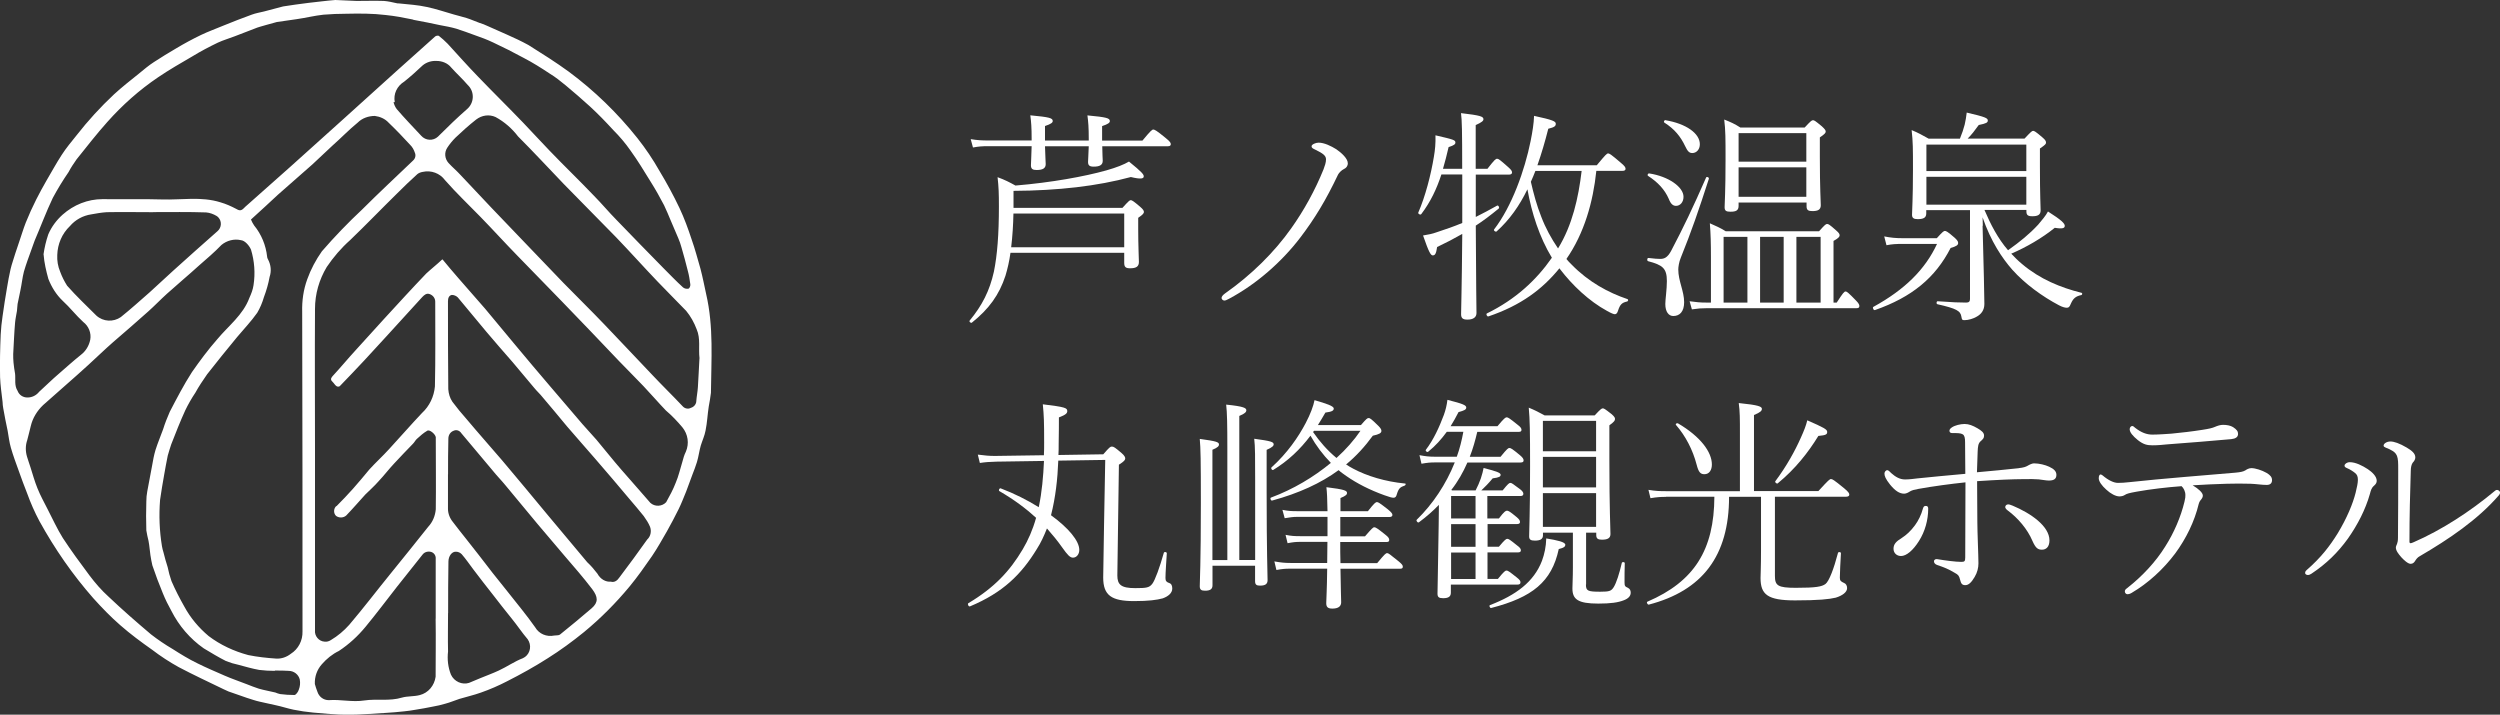<?xml version="1.0" encoding="UTF-8"?><svg id="_レイヤー_2" xmlns="http://www.w3.org/2000/svg" viewBox="0 0 320 91.48"><rect x="0" y="0" width="320" height="91.48" fill="#333333" stroke="none"/><defs><style>.cls-1{fill:#fff;stroke-width:0px;}</style></defs><g id="_デザイン"><path class="cls-1" d="m45.65.12c1.18,0,2.31-.04,3.49,0,.53.04,1.06.16,1.58.28.12.04.24.04.37.04,1.18.12,2.4.2,3.53.45,1.18.24,2.35.65,3.49.97.53.16,1.1.28,1.62.45.53.16,1.06.41,1.62.61.37.12.73.24,1.06.41.81.37,1.66.73,2.48,1.1.93.41,1.87.85,2.76,1.34,1.75,1.1,3.49,2.19,5.16,3.41,3.29,2.44,6.21,5.28,8.77,8.49,1.06,1.34,1.99,2.72,2.84,4.22.93,1.54,1.79,3.13,2.56,4.75.61,1.3,1.1,2.64,1.54,3.98.45,1.26.77,2.52,1.14,3.78.28,1.06.49,2.15.73,3.25.97,4.18.65,8.4.61,12.63-.08.57-.16,1.18-.28,1.75-.16,1.02-.2,2.07-.41,3.09-.12.65-.41,1.26-.61,1.91-.2.69-.28,1.42-.49,2.11-.16.53-.37,1.06-.57,1.58-.28.73-.53,1.46-.81,2.19-.32.77-.61,1.54-.97,2.27-.49.97-.97,1.91-1.5,2.84-.61,1.06-1.22,2.15-1.91,3.17-.93,1.34-1.87,2.68-2.88,3.9-1.75,2.11-3.69,4.06-5.81,5.81-1.5,1.22-3.05,2.35-4.67,3.37-1.66,1.06-3.41,2.03-5.16,2.92-1.1.57-2.23,1.06-3.37,1.46-.89.32-1.83.53-2.76.81-.61.2-1.18.45-1.79.61-.53.16-1.06.28-1.58.37-.73.16-1.5.28-2.27.41-.49.08-.93.16-1.42.2-.77.08-1.58.16-2.35.2-1.62.08-3.25.24-4.83.24s-2.96-.16-4.47-.28c-.85-.08-1.66-.2-2.52-.37-.77-.16-1.5-.41-2.27-.57-.65-.16-1.34-.28-2.03-.45-.57-.12-1.1-.32-1.66-.49-.57-.2-1.18-.41-1.75-.61-.41-.12-.81-.28-1.22-.49-1.91-.93-3.86-1.83-5.77-2.84-1.18-.65-2.35-1.42-3.41-2.23-1.38-.97-2.76-1.99-4.06-3.13-1.22-1.06-2.35-2.23-3.45-3.45-2.64-3-4.95-6.33-6.9-9.87-.61-1.14-1.14-2.35-1.58-3.57-.37-.93-.73-1.91-1.06-2.84-.37-1.02-.73-1.99-1.02-3-.2-.69-.28-1.42-.41-2.15-.2-.97-.41-1.95-.57-2.92-.04-.24-.08-.53-.08-.77-.12-1.06-.28-2.11-.32-3.17-.04-1.83,0-3.65.08-5.48.04-.77.12-1.58.24-2.35.16-1.22.37-2.44.57-3.65.12-.77.28-1.58.45-2.35.16-.69.41-1.34.61-2.03.16-.49.32-.97.49-1.46.28-.81.53-1.66.85-2.48.41-1.02.85-1.99,1.34-2.96.41-.81.85-1.62,1.3-2.4.65-1.1,1.26-2.23,1.95-3.29.57-.89,1.26-1.71,1.91-2.52,1.46-1.87,3.05-3.61,4.79-5.24,1.01-.93,2.11-1.79,3.17-2.64.65-.53,1.26-1.06,1.95-1.5.93-.61,1.87-1.18,2.84-1.75,1.02-.61,2.07-1.18,3.17-1.71.93-.45,1.95-.81,2.92-1.22,1.18-.49,2.35-.93,3.57-1.38.53-.2,1.06-.28,1.58-.41l2.31-.61s.12-.04.16-.04c1.06-.16,2.11-.32,3.21-.45,1.14-.12,2.27-.28,3.45-.37.89.04,1.83.08,2.72.12Zm11,33.09c.61.73,1.3,1.58,2.03,2.4,1.14,1.3,2.27,2.6,3.41,3.9,1.22,1.46,2.44,2.92,3.65,4.39,1.58,1.91,3.17,3.78,4.79,5.68,1.34,1.58,2.72,3.17,4.06,4.75.57.65,1.18,1.3,1.75,1.95,1.06,1.26,2.11,2.6,3.21,3.86,1.22,1.42,2.48,2.8,3.69,4.22.57.53,1.5.49,2.03-.08.45-.81.89-1.62,1.22-2.48.37-.85.57-1.79.85-2.68.12-.45.24-.89.45-1.3.45-1.06.28-2.23-.45-3.13-.65-.77-1.34-1.5-2.11-2.15-.97-1.01-1.91-2.11-2.88-3.13-1.01-1.06-2.07-2.11-3.09-3.17-2.44-2.56-4.87-5.12-7.31-7.63-1.91-1.99-3.86-3.94-5.77-5.93-1.58-1.62-3.13-3.33-4.71-4.95-1.5-1.54-3.09-3.05-4.51-4.67-.65-.89-1.79-1.3-2.84-1.06-.24.04-.49.12-.69.28-.89.81-1.75,1.62-2.6,2.48-2.03,1.99-3.98,4.02-6.01,5.97-1.14,1.01-2.15,2.19-3,3.45-.97,1.62-1.5,3.45-1.5,5.36-.04,6.09,0,12.14,0,18.23v22.9c-.08.73.49,1.42,1.22,1.46.28.04.57-.04.81-.2.89-.53,1.66-1.18,2.35-1.95,1.83-2.15,3.53-4.39,5.28-6.54,1.62-1.99,3.21-3.98,4.83-6.01.57-.61.89-1.38.97-2.23.04-2.96,0-5.93,0-8.93v-.32c-.08-.41-.81-1.02-1.1-.81-.49.28-.89.65-1.3,1.02-.2.16-.32.45-.53.65-.81.85-1.62,1.66-2.4,2.52-.69.73-1.3,1.54-1.99,2.27-.53.61-1.14,1.14-1.71,1.71-.81.89-1.62,1.83-2.44,2.68-.37.32-.93.32-1.3.04-.32-.32-.32-.85-.04-1.18.04-.04.08-.08.12-.08.73-.73,1.42-1.46,2.11-2.23.73-.81,1.38-1.62,2.07-2.44.81-.89,1.71-1.71,2.52-2.6,1.42-1.54,2.8-3.13,4.22-4.63.97-.89,1.54-2.11,1.66-3.41.08-3.61.04-7.23.04-10.84,0-.45-.28-.81-.69-.97-.41-.16-.69.08-.97.37-1.5,1.66-3.05,3.33-4.55,4.99-.93,1.02-1.91,2.07-2.84,3.09-1.06,1.14-2.11,2.23-3.17,3.33-.12.08-.28.08-.41,0-.2-.12-.32-.37-.49-.53-.28-.24-.28-.45-.04-.73,1.02-1.1,1.95-2.23,2.96-3.33,1.22-1.34,2.44-2.68,3.65-4.02,1.79-1.95,3.57-3.9,5.4-5.81.61-.57,1.34-1.14,2.03-1.79Zm-51.08-.65c.12-.85.32-1.71.61-2.56.41-.97,1.06-1.83,1.83-2.52,1.42-1.26,3.21-1.99,5.12-1.99,2.52.04,5.08-.04,7.59.04,2.52.08,5.03-.41,7.51.37.69.2,1.34.49,1.95.81.41.24.65.32,1.01-.04.16-.16.32-.32.53-.49,1.83-1.62,3.61-3.21,5.44-4.83,2.27-2.07,4.59-4.1,6.86-6.17,2.23-2.03,4.51-4.06,6.74-6.09,1.66-1.5,3.29-2.96,4.95-4.43.12-.08.28-.12.45-.08.41.32.77.65,1.14,1.02,1.3,1.42,2.56,2.84,3.9,4.22,1.91,1.99,3.86,3.9,5.77,5.89,1.14,1.18,2.23,2.4,3.37,3.57,1.87,1.95,3.82,3.82,5.68,5.77,1.01,1.02,1.91,2.11,2.92,3.13,1.99,2.07,3.98,4.1,6.01,6.17.81.81,1.62,1.66,2.48,2.44.2.16.45.2.69.16.16-.04.28-.41.24-.57-.08-.57-.16-1.14-.32-1.71-.24-1.02-.53-1.99-.81-3-.12-.41-.24-.81-.41-1.18-.32-.77-.65-1.54-.97-2.27-.28-.65-.53-1.3-.85-1.95-.53-1.02-1.1-2.03-1.71-3-.85-1.38-1.66-2.72-2.6-4.02-.65-.93-1.38-1.79-2.19-2.6-.97-1.06-1.95-2.07-2.96-3-1.01-.93-2.07-1.83-3.13-2.72-.65-.53-1.3-1.06-2.03-1.5-1.1-.73-2.19-1.42-3.37-2.03-1.26-.69-2.56-1.34-3.86-1.95-.77-.37-1.62-.69-2.44-.97-.77-.28-1.54-.57-2.31-.81-.69-.2-1.38-.32-2.07-.45-1.1-.24-2.15-.45-3.25-.65-.08,0-.16-.04-.28-.08-1.14-.24-2.27-.45-3.45-.57-1.62-.2-3.33-.2-5.03-.16-.97,0-1.95.04-2.92.12-1.14.12-2.27.41-3.41.57-.85.12-1.71.24-2.56.37-.45.12-.89.24-1.34.37-.53.16-1.06.28-1.54.49-.85.32-1.71.65-2.52.97-.73.28-1.46.49-2.15.81-1.1.53-2.19,1.1-3.25,1.75-1.46.85-2.96,1.71-4.39,2.68-2.4,1.62-4.59,3.57-6.5,5.72-1.38,1.54-2.64,3.17-3.94,4.79-.37.53-.73,1.06-1.02,1.62-.73,1.06-1.42,2.19-2.03,3.33-.85,1.79-1.54,3.65-2.31,5.44-.16.37-.24.73-.41,1.14-.32.89-.69,1.87-.97,2.84-.2.77-.28,1.62-.45,2.4,0,.08-.04.12-.04.2-.12.53-.2,1.01-.32,1.54-.04.28-.04.57-.08.89-.08.49-.2,1.01-.24,1.5-.12,1.34-.16,2.68-.24,4.02,0,.37,0,.73.04,1.1.04.49.12.93.2,1.42.08.73-.12,1.5.32,2.19.2.53.69.85,1.26.85.61,0,1.14-.28,1.5-.73.85-.77,1.66-1.58,2.52-2.31.93-.81,1.83-1.62,2.8-2.4.65-.49,1.06-1.18,1.22-1.95.16-.85-.2-1.75-.89-2.27-.93-.85-1.71-1.87-2.64-2.72-.81-.77-1.42-1.75-1.83-2.8-.28-1.01-.53-2.07-.61-3.13Zm26.55-4.47c.12.28.24.53.41.77.93,1.14,1.5,2.52,1.66,3.98,0,.12.04.24.12.37.37.69.45,1.5.2,2.23-.16.89-.41,1.75-.73,2.6-.2.69-.49,1.38-.85,1.99-.77,1.1-1.71,2.07-2.56,3.09-1.3,1.58-2.6,3.17-3.86,4.79-.53.77-1.06,1.54-1.5,2.35-.49.73-.93,1.5-1.3,2.27-.65,1.42-1.22,2.88-1.79,4.34-.16.49-.32.97-.45,1.46-.16.81-.32,1.62-.45,2.4-.2,1.1-.37,2.15-.53,3.25-.16,1.99-.08,3.98.24,5.93.04.28.12.53.2.81.16.61.32,1.26.53,1.87.12.61.28,1.18.49,1.79.49,1.14,1.06,2.23,1.66,3.29.77,1.42,1.83,2.68,3.09,3.74,1.5,1.14,3.25,1.95,5.08,2.44,1.18.24,2.4.37,3.57.45.69.04,1.34-.2,1.87-.61.97-.61,1.54-1.71,1.5-2.88,0-13.64,0-27.24-.04-40.89-.04-1.42.16-2.84.65-4.18.45-1.26,1.1-2.48,1.87-3.57,1.62-1.87,3.33-3.65,5.16-5.36,2.11-2.11,4.34-4.18,6.5-6.25.28-.24.41-.65.24-1.02-.12-.37-.32-.73-.61-1.01-.89-.97-1.79-1.91-2.76-2.84-.45-.49-1.1-.77-1.75-.85-.81,0-1.62.28-2.19.85-1.14.93-2.15,1.99-3.25,2.96-.85.81-1.71,1.62-2.56,2.4-1.46,1.3-2.92,2.56-4.39,3.86-1.1,1.02-2.27,2.11-3.49,3.21Zm3.05,57.74v.04c-.65,0-1.34-.04-1.99-.12-.89-.16-1.75-.41-2.64-.65-.57-.12-1.1-.28-1.62-.49-.97-.49-1.91-1.06-2.84-1.62-1.75-1.22-3.17-2.88-4.14-4.79-.41-.73-.77-1.46-1.1-2.27-.49-1.18-.93-2.35-1.34-3.57-.2-.85-.32-1.75-.41-2.64-.04-.16-.04-.32-.08-.49-.12-.45-.2-.89-.28-1.34-.04-1.22-.04-2.48,0-3.69,0-.45.04-.89.12-1.3.2-1.1.41-2.19.61-3.25.12-.69.24-1.38.45-2.07.28-.89.65-1.75.97-2.64.24-.77.53-1.5.85-2.23.89-1.71,1.79-3.45,2.84-5.08,1.02-1.46,2.07-2.88,3.25-4.22,1.42-1.71,3.29-3.09,4.1-5.28.24-.53.45-1.06.53-1.62.24-1.54.12-3.09-.32-4.55-.2-.49-.77-1.18-1.3-1.22-.85-.2-1.79.04-2.48.61-.89.93-1.91,1.79-2.88,2.64-1.34,1.22-2.76,2.4-4.1,3.61-.81.73-1.58,1.54-2.4,2.27-1.5,1.34-3,2.64-4.51,3.94-1.06.93-2.07,1.91-3.13,2.88-1.91,1.75-3.86,3.41-5.81,5.16-.77.73-1.34,1.66-1.58,2.68-.16.61-.28,1.18-.45,1.79-.24.69-.24,1.42-.04,2.11.16.45.28.93.45,1.38.28.89.53,1.79.89,2.68.37.93.85,1.79,1.3,2.68.65,1.26,1.22,2.52,1.95,3.69,1.06,1.62,2.23,3.21,3.41,4.79.73.97,1.54,1.91,2.44,2.72,1.75,1.66,3.57,3.25,5.44,4.83.89.69,1.79,1.3,2.76,1.87,1.02.65,2.07,1.3,3.17,1.83,1.14.57,2.31,1.06,3.49,1.58.93.41,1.91.73,2.84,1.1.53.2,1.02.41,1.54.57.69.2,1.42.32,2.11.49.2.08.41.16.61.2.61.08,1.22.12,1.83.12.2,0,.49-.41.57-.69.16-.41.2-.85.12-1.3-.16-.65-.77-1.1-1.42-1.1-.45-.04-1.14-.04-1.79-.04Zm54.37-39.95c-.16-1.26.16-2.52-.37-3.74-.32-.85-.77-1.66-1.34-2.35-1.22-1.26-2.44-2.48-3.65-3.74-1.79-1.87-3.53-3.82-5.32-5.68-2.23-2.27-4.47-4.55-6.7-6.82-1.95-2.03-3.86-4.1-5.85-6.09-.77-1.01-1.75-1.87-2.88-2.48-.81-.37-1.75-.24-2.48.32-.93.73-1.79,1.5-2.64,2.31-.41.41-.77.85-1.06,1.3-.41.61-.32,1.42.16,1.95s1.06,1.01,1.54,1.54c1.3,1.38,2.64,2.8,3.94,4.18,3.09,3.21,6.13,6.42,9.22,9.62,1.75,1.79,3.53,3.53,5.24,5.32,2.07,2.15,4.1,4.34,6.17,6.5,1.26,1.34,2.6,2.64,3.86,3.98.24.28.69.41,1.06.2.41-.12.69-.49.69-.89.04-.57.16-1.14.2-1.75.08-1.14.12-2.4.2-3.69Zm-11.33,28.58c.45.12.81-.16,1.06-.53,1.22-1.62,2.4-3.21,3.57-4.87.45-.41.57-1.06.37-1.62-.2-.49-.49-.93-.81-1.38-.57-.73-1.22-1.46-1.83-2.19-1.46-1.75-2.92-3.45-4.43-5.2-1.18-1.38-2.4-2.72-3.57-4.1-1.06-1.26-2.07-2.52-3.13-3.74-.32-.41-.73-.77-1.06-1.18-.93-1.1-1.83-2.19-2.76-3.29-1.14-1.3-2.27-2.6-3.37-3.9-1.22-1.46-2.44-2.92-3.65-4.39-.2-.2-.49-.32-.77-.32-.37.08-.49.41-.49.81,0,3.74,0,7.51.04,11.25.04.57.2,1.14.53,1.62.57.77,1.18,1.5,1.79,2.19,1.5,1.79,3.05,3.53,4.55,5.28,1.99,2.35,3.94,4.71,5.89,7.06,1.66,1.99,3.37,4.02,5.03,6.01.49.45.89.93,1.3,1.46.37.69,1.06,1.1,1.75,1.02Zm-20.87-13.76v4.43c0,.61.24,1.22.65,1.71.53.69,1.06,1.38,1.62,2.07,1.14,1.46,2.31,2.92,3.45,4.43.65.81,1.3,1.62,1.95,2.44,1.18,1.5,2.4,2.96,3.49,4.51.49.85,1.46,1.26,2.44,1.06.24-.04.57,0,.73-.12,1.38-1.1,2.72-2.23,4.06-3.37.89-.77.81-1.46.08-2.44-1.14-1.5-2.35-2.88-3.57-4.3-1.14-1.34-2.27-2.68-3.41-4.02-1.38-1.66-2.76-3.33-4.14-4.99-.53-.65-1.1-1.22-1.62-1.87-1.34-1.58-2.68-3.21-4.02-4.79-.2-.32-.61-.49-.97-.32-.45.16-.69.57-.69,1.02-.04,1.54-.04,3.05-.04,4.59ZM19.59,27.16c-1.99,0-3.94-.04-5.93,0-.65.04-1.34.16-1.99.28-1.06.16-2.03.69-2.72,1.5-1.02.97-1.58,2.31-1.62,3.69-.04.73.08,1.46.37,2.15.24.65.53,1.22.89,1.79,1.18,1.34,2.48,2.56,3.74,3.82.89.81,2.19.85,3.13.2,1.26-1.01,2.48-2.11,3.69-3.17,1.01-.93,2.03-1.87,3.05-2.8,1.87-1.71,3.78-3.37,5.64-5.03.53-.45.57-1.26.12-1.75-.08-.08-.16-.16-.24-.2-.41-.24-.85-.41-1.34-.45-2.23-.08-4.51-.04-6.78-.04Zm36.18,52.01v-7.63c.04-.41-.2-.77-.57-.89-.41-.12-.85,0-1.1.32-1.1,1.38-2.19,2.76-3.29,4.14-1.34,1.71-2.64,3.45-4.02,5.12-.97,1.18-2.11,2.23-3.41,3.09-.85.41-1.58,1.01-2.19,1.71-.61.69-.93,1.58-.89,2.52.08.32.2.65.32.97.2.65.77,1.1,1.46,1.1,1.5-.12,3,.28,4.55.04,1.58-.24,3.21.12,4.83-.37.69-.2,1.5-.12,2.27-.32,1.1-.28,1.87-1.22,2.03-2.35,0-2.44.04-4.91,0-7.43Zm1.58-.69c0,1.62-.04,3.29,0,4.91-.12,1.01,0,2.03.37,2.96.41.89,1.42,1.34,2.31,1.06.49-.2.97-.41,1.46-.61.77-.32,1.58-.61,2.35-.97,1.06-.49,2.03-1.18,3.09-1.58.81-.37,1.14-1.34.77-2.15-.04-.08-.12-.2-.16-.28-.73-.85-1.34-1.79-2.07-2.68-.77-.97-1.54-1.91-2.27-2.88-.89-1.14-1.79-2.27-2.64-3.41-.49-.65-.93-1.3-1.46-1.91-.2-.2-.45-.32-.73-.32-.53-.04-.97.57-.97,1.26-.04,2.23-.04,4.43-.04,6.62Zm-6.82-65.41h-.16c.08.32.2.61.41.89,1.01,1.18,2.07,2.27,3.13,3.41.57.65,1.54.69,2.15.12.04-.04.08-.08.12-.12,1.18-1.18,2.35-2.31,3.61-3.41.89-.77.97-2.11.2-2.96-.04-.04-.08-.08-.12-.12-.65-.77-1.42-1.46-2.11-2.23-.45-.57-1.18-.85-1.87-.85-.65-.04-1.3.16-1.79.57-.77.73-1.54,1.42-2.35,2.07-.93.57-1.42,1.58-1.22,2.64Z"/><path class="cls-1" d="m143.67,26.61c.81-.9.93-.99,1.07-.99s.35.12,1.19.84c.41.35.49.52.49.67s-.09.32-.73.75v1.42c0,2.06.09,3.94.09,4.23,0,.61-.38.81-1.13.81-.55,0-.75-.15-.75-.7v-1.28h-14.56c-.15,1.1-.38,2.06-.64,2.93-.81,2.47-2.12,4.26-4.29,6-.12.12-.41-.12-.29-.26,1.6-1.94,2.55-3.8,3.1-6.26.43-2.12.64-4.76.64-8.35,0-1.65-.03-2.46-.17-3.74.96.35,1.51.64,2.29,1.07,4.58-.38,8.85-1.16,11.63-1.94,1.33-.38,2.26-.75,2.9-1.13,1.68,1.36,1.89,1.65,1.89,1.89,0,.29-.32.41-1.65.09-4.29,1.16-9.31,1.74-15.02,1.77v2.18h13.95Zm-2.58-7.89c0,.87.06,1.65.06,1.86,0,.55-.41.75-1.16.75-.52,0-.72-.15-.72-.61,0-.17.06-1.04.09-2h-5.6c.03,1.16.09,2.09.09,2.29,0,.55-.41.75-1.16.75-.52,0-.73-.14-.73-.61,0-.2.06-1.16.09-2.44h-5.54c-.78,0-1.22.03-1.97.17l-.29-1.07c.87.14,1.39.17,2.26.17h5.54v-.17c0-1.54-.06-2.2-.17-3.05,2.46.23,2.87.35,2.87.73,0,.2-.2.38-.99.64v1.86h5.6v-.23c0-1.48-.06-2.15-.17-2.99,2.46.23,2.87.35,2.87.73,0,.2-.2.38-.99.64v1.86h5.16c1.07-1.3,1.25-1.42,1.39-1.42.17,0,.41.12,1.57,1.07.61.49.67.64.67.81s-.12.26-.38.26h-8.38Zm-11.37,8.61c-.03,1.45-.12,2.9-.29,4.32h14.47v-4.32h-14.18Z"/><path class="cls-1" d="m168.34,19.15c-.32-.15-.46-.23-.46-.43,0-.23.52-.46.9-.46.73,0,1.62.44,2.26.84.67.46,1.48,1.19,1.48,1.8,0,.35-.2.61-.52.75-.26.12-.61.46-.73.7-1.57,3.31-2.99,5.63-4.81,8.03-2.38,3.13-5.65,6-9.14,7.86-.32.17-.46.23-.61.23-.17,0-.35-.17-.35-.32,0-.17.12-.35.43-.58,3.39-2.38,6.29-5.25,8.47-8.32,1.65-2.32,3.07-4.9,4.15-7.57.17-.46.32-.87.32-1.28,0-.46-.35-.75-1.39-1.25Z"/><path class="cls-1" d="m190.38,21.62c.93-1.19,1.07-1.3,1.25-1.3s.35.12,1.42,1.07c.43.38.49.52.49.7,0,.14-.12.26-.38.26h-4.26v5.42c.87-.43,1.74-.9,2.73-1.45.15-.09.35.26.2.38-.99.81-1.94,1.54-2.93,2.18.03,7.77.09,10.32.09,11.19,0,.55-.43.84-1.16.84-.61,0-.81-.2-.81-.7,0-.78.09-3.07.15-10.27-1.01.58-2.06,1.13-3.22,1.68-.12.84-.26,1.07-.55,1.07-.26,0-.49-.35-1.25-2.55.72-.12,1.16-.2,1.74-.41,1.16-.38,2.23-.75,3.28-1.19v-6.21h-2.67c-.61,1.86-1.39,3.51-2.58,5.08-.12.14-.44-.03-.38-.2.9-2.06,1.62-4.84,2-7.16.15-.87.23-1.71.2-2.73,2.38.55,2.55.61,2.55.93,0,.2-.15.35-.87.58-.23.99-.46,1.91-.72,2.78h2.46c0-4.87-.03-6.21-.15-7.13,2.49.29,2.87.43,2.87.78,0,.2-.17.38-.99.75v5.6h1.48Zm9.22,12.73c-2.18,2.67-4.9,4.73-9.08,6.15-.17.06-.35-.29-.2-.38,3.68-1.8,6.35-4.29,8.32-7.13-1.6-2.64-2.58-5.71-3.13-8.76-1.01,2.09-2.29,3.91-3.94,5.39-.12.12-.44-.12-.32-.26,2.26-2.93,3.91-7.54,4.67-11.31.23-1.16.41-2.23.44-3.22,2.41.52,2.78.7,2.78,1.01,0,.29-.14.44-.96.64-.41,1.62-.87,3.19-1.39,4.67h7.6c1.13-1.36,1.28-1.51,1.45-1.51s.41.15,1.62,1.19c.55.46.61.61.61.78s-.12.26-.41.26h-3.33c-.41,3.97-1.54,7.98-3.83,11.28.2.26.44.49.67.72,2.17,2.23,4.73,3.6,7.13,4.41.17.06.12.29-.06.32-.61.14-.87.35-1.13,1.16-.09.32-.23.46-.41.46-.15,0-.46-.12-1.01-.43-2.29-1.25-4.41-3.25-6.03-5.37l-.06-.09Zm-3.07-12.47c-.17.46-.38.93-.58,1.39.35,1.51.75,3.02,1.33,4.47.55,1.45,1.28,2.78,2.15,4.06,1.83-2.99,2.61-6.47,3.02-9.92h-5.92Z"/><path class="cls-1" d="m218.74,22.87c-1.33,4.12-2.23,6.73-3.6,10.12-.23.55-.32,1.19-.32,1.51,0,1.45.75,2.78.75,4.18,0,1.22-.58,1.77-1.39,1.77-.58,0-1.02-.52-1.02-1.54,0-.58.2-1.86.2-2.93,0-1.65-.55-2.06-2.41-2.55-.17-.06-.12-.43.06-.41.7.09,1.22.12,1.48.12.49,0,.93-.12,1.42-1.04,1.57-2.99,2.75-5.45,4.47-9.37.06-.17.41-.03.35.15Zm-7.63-.67c2.47.38,4.38,1.74,4.38,2.99,0,.7-.44,1.16-.96,1.16-.38,0-.67-.23-.93-.9-.52-1.19-1.39-2.12-2.64-2.93-.15-.09-.03-.35.14-.32Zm2.09-6.81c2.61.44,4.38,1.68,4.38,3.07,0,.7-.46,1.13-.96,1.13-.41,0-.61-.23-.93-.9-.58-1.22-1.36-2.18-2.64-2.99-.15-.09-.03-.35.14-.32Zm5.8,17.57c0-1.8-.03-3.02-.14-4.38.78.35,1.28.55,2.03,1.02h11.95c.78-.87.87-.93,1.04-.93.15,0,.29.06,1.13.81.41.35.46.49.46.64,0,.2-.17.38-.78.72v7.89h.41c.81-1.25.96-1.42,1.13-1.42s.38.17,1.31,1.13c.38.38.46.58.46.72,0,.2-.09.29-.38.29h-19.17c-.64,0-1.1.03-1.89.15l-.29-1.04c.87.12,1.36.17,2.15.17h.58v-5.77Zm4.67-2.64h-3.05v8.41h3.05v-8.41Zm-1.13-4.41v.44c0,.58-.32.75-1.04.75-.55,0-.75-.12-.75-.58,0-.52.12-1.86.12-6.12,0-2.67,0-3.68-.17-5.1.81.32,1.33.55,2.06,1.02h8.24c.81-.87.9-.93,1.07-.93.15,0,.26.06,1.13.78.41.38.49.52.49.67,0,.17-.12.32-.75.75v2.47c0,4.12.12,5.77.12,6.21,0,.58-.38.75-1.07.75-.52,0-.75-.12-.75-.61v-.49h-8.67Zm8.67-8.87h-8.67v3.65h8.67v-3.65Zm0,4.38h-8.67v3.77h8.67v-3.77Zm-2.9,17.31v-8.41h-3.02v8.41h3.02Zm4.73-8.41h-3.1v8.41h3.1v-8.41Z"/><path class="cls-1" d="m247.91,30.49c.78-.87.9-.93,1.04-.93s.32.06,1.28.9c.41.38.41.52.41.67,0,.23-.23.41-.96.61-1.97,3.83-4.96,6.29-9.69,7.95-.17.06-.35-.32-.2-.41,4.06-2.23,6.64-4.81,8.15-8.06h-4.32c-.96,0-1.45.03-2.15.17l-.29-1.13c.87.17,1.45.23,2.44.23h4.29Zm5.86-1.57c.14,5.22.23,8.99.23,9.98,0,.81-.41,1.31-.96,1.62-.41.26-1.1.46-1.57.46-.29,0-.35-.03-.41-.44-.12-.75-.61-1.04-3.07-1.6-.17-.03-.14-.38.03-.38,1.94.14,2.81.17,3.65.17.35,0,.49-.14.49-.46v-11.37h-5.6v.43c0,.55-.38.72-1.1.72-.49,0-.72-.14-.72-.55,0-.52.12-2.06.12-5.8,0-2.73,0-3.48-.17-5.05.84.35,1.36.64,2.18,1.1h4c.29-.72.46-1.22.61-1.8.12-.55.2-.99.26-1.54,2.35.55,2.7.7,2.7,1.01,0,.26-.17.38-1.16.58-.52.72-.9,1.22-1.42,1.74h7.28c.84-.9.96-.99,1.1-.99s.32.09,1.16.81c.46.38.49.55.49.7s-.06.26-.78.75v2.29c0,3.71.09,5.16.09,5.63,0,.58-.38.75-1.07.75-.55,0-.75-.15-.75-.61v-.2h-5.37c.78,1.83,1.71,3.65,3.02,5.16,1.54-1.1,2.73-2.06,3.86-3.28.49-.58.96-1.13,1.25-1.68,1.74,1.1,2.15,1.54,2.15,1.83s-.23.43-1.28.26c-1.65,1.33-3.62,2.47-5.57,3.31.43.46.87.9,1.39,1.33,2.29,1.94,4.96,3.02,7.6,3.68.14.03.12.26-.03.29-.72.15-1.04.44-1.33,1.1-.17.44-.29.52-.52.52-.2,0-.52-.06-1.01-.32-2.09-1.1-4.35-2.73-5.97-4.55-1.3-1.48-2.73-3.6-3.8-6.7l.03,1.04Zm5.6-10.41h-12.79v3.39h12.79v-3.39Zm0,4.12h-12.79v3.57h12.79v-3.57Z"/><path class="cls-1" d="m135.46,58.96c-.09,2.38-.35,4.7-.93,6.99,2.23,1.62,3.62,3.28,3.62,4.44,0,.55-.35.99-.81.99-.38,0-.7-.35-1.36-1.28-.61-.87-1.28-1.68-1.97-2.46-.38.96-.78,1.83-1.28,2.61-2,3.28-4.35,5.6-8.58,7.37-.17.06-.35-.32-.2-.41,3.34-2,5.31-4.12,6.96-6.9.7-1.19,1.28-2.49,1.71-4.03-1.3-1.19-2.81-2.32-4.7-3.42-.14-.09,0-.41.17-.35,1.77.67,3.42,1.51,4.87,2.41.41-1.94.58-3.94.67-5.92l-6.06.09c-1.01.03-1.42.06-2.15.17l-.26-1.07c.96.12,1.42.17,2.2.17l6.26-.09c.03-.52.03-1.07.03-1.65,0-2.67-.03-3.42-.17-4.87,2.87.35,3.13.46,3.13.87,0,.26-.15.46-1.07.81,0,.84,0,1.86-.03,3.42,0,.46,0,.93-.03,1.39l5.74-.09c.78-.9.9-.99,1.1-.99.23,0,.41.12,1.25.84.38.32.46.55.46.67,0,.2-.12.38-.81.81-.03,2.2-.2,13.28-.2,14.18,0,1.19.49,1.62,2.29,1.62,1.45,0,1.8-.06,2.18-.55.35-.44.96-2.12,1.48-3.97.06-.17.38-.12.38.06-.06.96-.17,2.55-.17,3.16,0,.38.12.52.46.64.32.09.41.38.41.72,0,.55-.49.99-1.22,1.25-.73.2-1.8.35-3.65.35-2.9,0-3.97-.72-3.97-3.02,0-.96.2-12.01.26-15.05l-6,.09Z"/><path class="cls-1" d="m155.2,72.42v2.49c0,.52-.32.7-.96.7-.49,0-.67-.14-.67-.58,0-.61.14-2.84.14-10.7,0-5.42-.03-6.93-.14-8.15,2.15.29,2.46.41,2.46.72,0,.17-.12.38-.84.67v14.12h1.91v-14.27c0-3.04-.03-4.64-.15-5.63,2.29.23,2.58.44,2.58.73,0,.2-.15.41-.9.72v18.44h2.03v-10.21c0-2.87,0-4.35-.12-5.31,2.17.29,2.49.41,2.49.72,0,.17-.15.38-.9.7v5.54c0,7.57.12,10.35.12,11.14,0,.49-.29.7-.96.7-.46,0-.64-.12-.64-.58v-1.97h-5.48Zm19-18.01c.7-.81.81-.9.99-.9.15,0,.29.06,1.25,1.01.32.32.38.49.38.64,0,.26-.26.43-1.1.61-.99,1.36-2.12,2.61-3.42,3.68.29.2.61.38.93.55,1.74.93,4.09,1.65,6.61,1.89.15,0,.09.2-.03.26-.58.2-.78.35-1.01,1.1-.09.35-.2.46-.44.46-.2,0-.52-.09-1.16-.32-1.86-.67-3.51-1.51-4.87-2.46-.32-.23-.67-.46-.99-.75-2.29,1.68-5.1,2.96-8.5,3.89-.17.06-.32-.32-.15-.38,2.87-1.07,5.48-2.64,7.66-4.44-1.01-1.04-1.89-2.2-2.61-3.48-1.33,1.77-2.87,3.22-4.76,4.38-.15.09-.35-.2-.23-.32,2.03-1.83,3.45-3.91,4.38-5.68.61-1.16.99-2.2,1.13-2.93,1.51.44,2.46.75,2.46,1.07,0,.26-.2.41-1.07.52-.32.55-.64,1.1-.96,1.6h5.51Zm.87,11.05c.87-1.1,1.01-1.19,1.19-1.19.14,0,.32.09,1.39.93.46.38.58.55.58.72s-.15.26-.41.26h-6.26v2.47h3.16c.9-1.04,1.04-1.16,1.19-1.16.17,0,.38.12,1.39.93.46.35.52.52.52.7s-.09.26-.38.26h-5.89c0,.9,0,1.8.03,2.7h4.7c.96-1.16,1.1-1.28,1.28-1.28.15,0,.32.12,1.45,1.04.46.38.55.52.55.7s-.09.26-.38.26h-7.6c.03,2.61.09,3.83.09,4.29,0,.55-.41.81-1.13.81-.58,0-.78-.2-.78-.7,0-.43.09-1.62.12-4.41h-4.76c-.61,0-.99.03-1.74.17l-.26-1.1c.81.14,1.28.2,2.06.2h4.7c0-.9.03-1.8.03-2.7h-3.48c-.55,0-.9.03-1.62.17l-.26-1.07c.75.15,1.16.17,1.89.17h3.48v-2.47h-3.91c-.52,0-.87.06-1.57.17l-.29-1.07c.75.15,1.16.17,1.86.17h3.91c-.03-1.65-.06-2.38-.14-3.07,2.35.29,2.64.44,2.64.75,0,.17-.12.35-.84.64v1.68h3.51Zm-6.99-10.15c.84,1.22,1.83,2.35,2.99,3.31,1.22-1.1,2.26-2.29,3.07-3.48h-5.95l-.12.17Z"/><path class="cls-1" d="m191.86,66.36c.72-.93.87-.99,1.04-.99.15,0,.32.06,1.22.81.35.29.44.46.44.64,0,.14-.09.26-.38.26h-3.77v2.9h1.45c.78-.93.93-1.01,1.07-1.01.17,0,.32.09,1.25.84.41.29.49.46.49.64s-.12.26-.41.26h-3.86v3.39h1.33c.81-.99.96-1.07,1.1-1.07.17,0,.32.09,1.3.87.41.32.49.46.49.64,0,.2-.12.29-.41.29h-8.5v1.04c0,.52-.35.7-.99.7-.55,0-.72-.15-.72-.58,0-.58.06-2.64.15-8.76,0-.87.03-1.74.03-2.61-.75.78-1.62,1.54-2.55,2.23-.15.12-.41-.2-.29-.32,2.06-2,3.77-4.58,4.87-7.34h-2.55c-.55,0-.96.03-1.71.17l-.26-1.1c.75.14,1.22.2,1.94.2h2.84c.38-1.04.64-2.12.84-3.19h-2.12c-.7.96-1.45,1.8-2.38,2.55-.15.12-.41-.12-.29-.26.99-1.3,1.71-2.9,2.29-4.44.23-.64.38-1.25.46-1.94,2.06.52,2.41.7,2.41.99,0,.26-.26.38-.99.58-.32.64-.67,1.25-1.01,1.8h6c.87-1.04,1.01-1.13,1.19-1.13.15,0,.32.09,1.36.93.43.32.52.49.52.67s-.09.26-.38.26h-5.28c-.26,1.1-.55,2.15-.96,3.19h3.94c.84-1.04.99-1.13,1.13-1.13.17,0,.35.09,1.36.93.38.32.46.49.46.67,0,.15-.09.26-.38.26h-6.81c-.55,1.25-1.22,2.44-2.06,3.51l.09.06h3.02c.26-.49.49-1.04.67-1.54.17-.52.29-.99.35-1.33,1.8.46,2.18.64,2.18.87s-.17.35-1.02.46c-.58.7-.96,1.07-1.45,1.54h2.73c.7-.87.84-.96.99-.96s.29.09,1.28.84c.29.23.38.41.38.55,0,.2-.12.29-.38.29h-4.23v2.87h1.45Zm-2.99,0v-2.87h-3.13v2.87h3.13Zm-3.13,3.63h3.13v-2.9h-3.13v2.9Zm3.13,4.12v-3.39h-3.13v3.39h3.13Zm1.86,3.34c3.31-1.28,5.6-2.96,6.64-5.66.32-.87.52-1.8.55-2.87,1.42.23,2.44.46,2.44.81,0,.2-.12.38-.84.55-.9,4.2-3.39,6.18-8.64,7.54-.17.06-.32-.32-.15-.38Zm12.27-2.64c0,.81.2.93,1.83.93,1.19,0,1.42-.09,1.74-.61.32-.52.7-1.68,1.02-3.07.03-.17.38-.15.38.03-.03.81-.03,1.77-.03,2.44,0,.46.06.55.41.7.29.14.38.35.38.64,0,.43-.32.75-.87.96-.73.29-1.68.43-3.28.43-2.61,0-3.31-.55-3.31-1.94,0-.67.06-1.28.06-2.7v-4.44h-3.83v.35c0,.49-.38.67-1.04.67-.55,0-.73-.15-.73-.55,0-.7.12-3.07.12-8.99,0-4.55-.03-5.92-.17-7.48.78.32,1.28.58,2.03.99h6.41c.78-.84.9-.9,1.04-.9s.26.06,1.1.72c.41.35.46.49.46.64,0,.2-.09.35-.72.81v4.47c0,6.35.14,8.79.14,9.45,0,.55-.41.72-1.1.72-.49,0-.72-.14-.72-.58v-.32h-1.3v6.64Zm1.3-20.94h-6.81v3.89h6.81v-3.89Zm0,4.61h-6.81v3.91h6.81v-3.91Zm0,4.64h-6.81v4.32h6.81v-4.32Z"/><path class="cls-1" d="m213.26,63.6c-.72,0-1.19.03-2,.17l-.26-1.07c.9.15,1.42.17,2.26.17h9.45v-7.48c0-1.74,0-2.73-.15-3.8,2.61.26,2.96.46,2.96.75,0,.23-.17.44-1.01.78v9.74h8.24c1.33-1.45,1.45-1.54,1.62-1.54s.35.09,1.62,1.13c.64.52.72.7.72.87,0,.14-.12.26-.41.26h-9.11v10.12c0,1.25.35,1.54,2.67,1.54,2.61,0,3.33-.15,3.8-.49.46-.35,1.07-1.94,1.6-3.97.03-.17.38-.15.38.03-.06.99-.14,2.55-.14,3.13,0,.38.12.49.52.67.26.09.41.35.41.67,0,.52-.61.96-1.45,1.22-.84.2-2.2.35-5.22.35-3.51,0-4.41-.75-4.41-2.87,0-.41.06-1.33.06-3.6v-6.79h-4.09c0,7.57-3.42,12.01-10.27,13.8-.17.03-.35-.32-.17-.38,6-2.58,8.53-6.64,8.56-13.43h-6.18Zm1.54-9.4c2.9,1.71,4.32,3.68,4.32,5.25,0,.7-.32,1.25-.96,1.25-.52,0-.75-.29-.99-1.22-.49-1.89-1.42-3.68-2.64-5.08-.12-.14.12-.29.26-.2Zm12.44,7.4c1.45-1.94,2.52-3.89,3.28-5.6.38-.84.67-1.57.81-2.2,2.12.93,2.55,1.16,2.55,1.48,0,.29-.09.43-1.13.52-1.3,2.12-2.96,4.23-5.19,6.06-.12.12-.41-.12-.32-.26Z"/><path class="cls-1" d="m258.41,59.92c.58-.06.9-.17,1.1-.29.29-.17.61-.32.84-.32.67,0,1.45.2,1.94.43.64.29.93.61.93,1.04,0,.52-.32.73-.96.73-.38,0-.72-.09-1.3-.15-.38-.03-1.22-.06-2.03-.03-1.19,0-3.33.09-5.86.26.03,1.6,0,3.8.03,5.22,0,1.28.14,4.35.14,5.31,0,.55-.14,1.16-.49,1.74-.41.7-.78,1.04-1.19,1.04-.44,0-.55-.23-.67-.7-.12-.49-.23-.64-.67-.87-.81-.49-1.39-.72-2.26-1.01-.26-.09-.41-.26-.41-.46,0-.23.2-.32.41-.29,1.02.17,2.38.35,3.07.35.41,0,.52-.06.52-.55,0-3.19.03-6.44.03-9.63-1.89.2-4.09.49-6.03.84-.52.09-.81.17-1.07.32-.23.15-.49.29-.75.29-.61,0-1.16-.38-1.8-1.16-.58-.73-.72-1.1-.72-1.42,0-.23.2-.43.35-.43s.32.17.52.38c.52.46,1.07.81,1.77.81.61,0,1.13-.09,1.62-.14,1.8-.17,3.71-.38,6.09-.58,0-1.22-.03-2.87-.03-4.03s-.26-1.19-1.68-1.19c-.17,0-.32-.09-.32-.29,0-.15.09-.29.32-.44.38-.26,1.1-.43,1.62-.43.55,0,1.04.2,1.65.55.49.29.84.55.84.93,0,.32-.12.44-.41.7-.35.29-.38.7-.41,1.36-.03.72-.06,1.51-.09,2.64,1.91-.17,3.77-.35,5.34-.52Zm-11.89,4.84c.2,0,.29.12.29.35,0,1.45-.41,2.93-1.19,4.15-.75,1.19-1.6,1.91-2.29,1.91-.55,0-.96-.38-.96-.93,0-.58.32-.93,1.07-1.39.55-.35,1.13-.87,1.68-1.62.43-.58.81-1.36,1.01-2.12.09-.29.17-.35.38-.35Zm10.15.15c0-.17.14-.35.38-.35.17,0,.35.09.58.17,2.29.96,4.7,2.61,4.7,4.44,0,.87-.46,1.19-.96,1.19-.52,0-.81-.2-1.22-1.13-.64-1.51-1.86-2.93-3.16-3.89-.2-.14-.32-.32-.32-.43Z"/><path class="cls-1" d="m273.51,62.93c-.96.17-1.28.26-1.51.41-.17.12-.43.2-.72.2-.46,0-1.13-.35-1.68-.87-.55-.49-.96-1.04-.96-1.45,0-.35.12-.49.23-.49.06,0,.14.03.26.12.75.64,1.45.96,1.97.96.41,0,.9-.03,1.42-.09,2.41-.26,4.41-.44,7.1-.67,2.35-.2,4.2-.35,6.53-.55.61-.06.96-.12,1.25-.29.17-.12.46-.29.78-.29.49,0,1.33.26,1.94.61.49.29.7.55.7.93,0,.41-.26.61-.67.61-.67,0-1.28-.12-2.09-.15-.99-.03-2.03-.03-3.02,0-1.39.03-3.05.12-4.38.2.78.46,1.3.96,1.3,1.3,0,.15-.03.26-.17.46-.12.14-.26.29-.35.61-.55,2.29-1.62,4.44-2.99,6.32-1.54,2.06-3.48,3.83-5.6,5.08-.2.12-.38.17-.55.17-.15,0-.32-.15-.32-.35,0-.17.06-.26.29-.43,1.94-1.51,3.68-3.39,4.87-5.31,1.13-1.77,2-3.8,2.47-5.74.12-.49.12-.64.12-.87,0-.46-.23-.9-.49-1.13-1.89.14-3.94.38-5.74.7Zm4.41-7.42c1.25-.12,2.73-.29,3.97-.49.9-.14,1.28-.23,1.62-.38.35-.15.7-.26,1.04-.26.49,0,.96.09,1.28.29.49.32.64.55.64.87,0,.41-.32.61-.87.67-2.47.23-5.48.46-8.21.67-.61.06-1.19.12-1.86.12s-1.16-.09-1.89-.67c-.64-.52-1.04-.99-1.04-1.39,0-.2.14-.41.32-.41.15,0,.2.09.38.23.78.61,1.48.87,2.2.87.78,0,1.94-.09,2.41-.12Z"/><path class="cls-1" d="m301.47,60.56c-.32-.26-.7-.49-.99-.61-.26-.12-.38-.17-.38-.35,0-.2.29-.44.67-.44.75,0,1.62.44,2.32.9.52.35,1.13.9,1.13,1.48,0,.23-.09.41-.35.64-.32.26-.41.61-.52,1.04-.58,2.03-1.57,3.94-2.81,5.71-1.3,1.8-2.75,3.22-4.67,4.5-.14.09-.29.17-.46.17-.15,0-.35-.09-.35-.23s0-.23.2-.41c1.8-1.57,2.93-3.02,3.97-4.7,1.19-1.97,1.94-3.8,2.29-5.19.17-.7.29-1.25.29-1.65,0-.46-.12-.67-.35-.87Zm5.31-2.26c-.17-.44-.64-.7-1.42-1.01-.14-.06-.26-.12-.26-.26,0-.23.38-.52.87-.52.46,0,1.16.23,2.09.78.64.38,1.1.75,1.1,1.25,0,.26-.14.49-.32.67-.17.2-.26.64-.26,1.04-.09,2.81-.17,5.74-.17,9.05,0,.15.03.23.14.23.09,0,.17-.03.38-.12,3.62-1.57,7.28-3.97,10.32-6.5.14-.12.23-.2.38-.2s.38.15.38.35c0,.09-.06.23-.14.32-2.73,3.16-6.44,5.65-10.12,7.8-.32.17-.46.38-.61.61-.12.2-.29.38-.58.38-.35,0-.87-.49-1.19-.84-.38-.44-.7-.84-.7-1.25,0-.14.09-.32.15-.46.06-.17.12-.38.12-.78.03-2.84.03-6.21.03-8.7,0-.96,0-1.36-.17-1.83Z"/></g></svg>